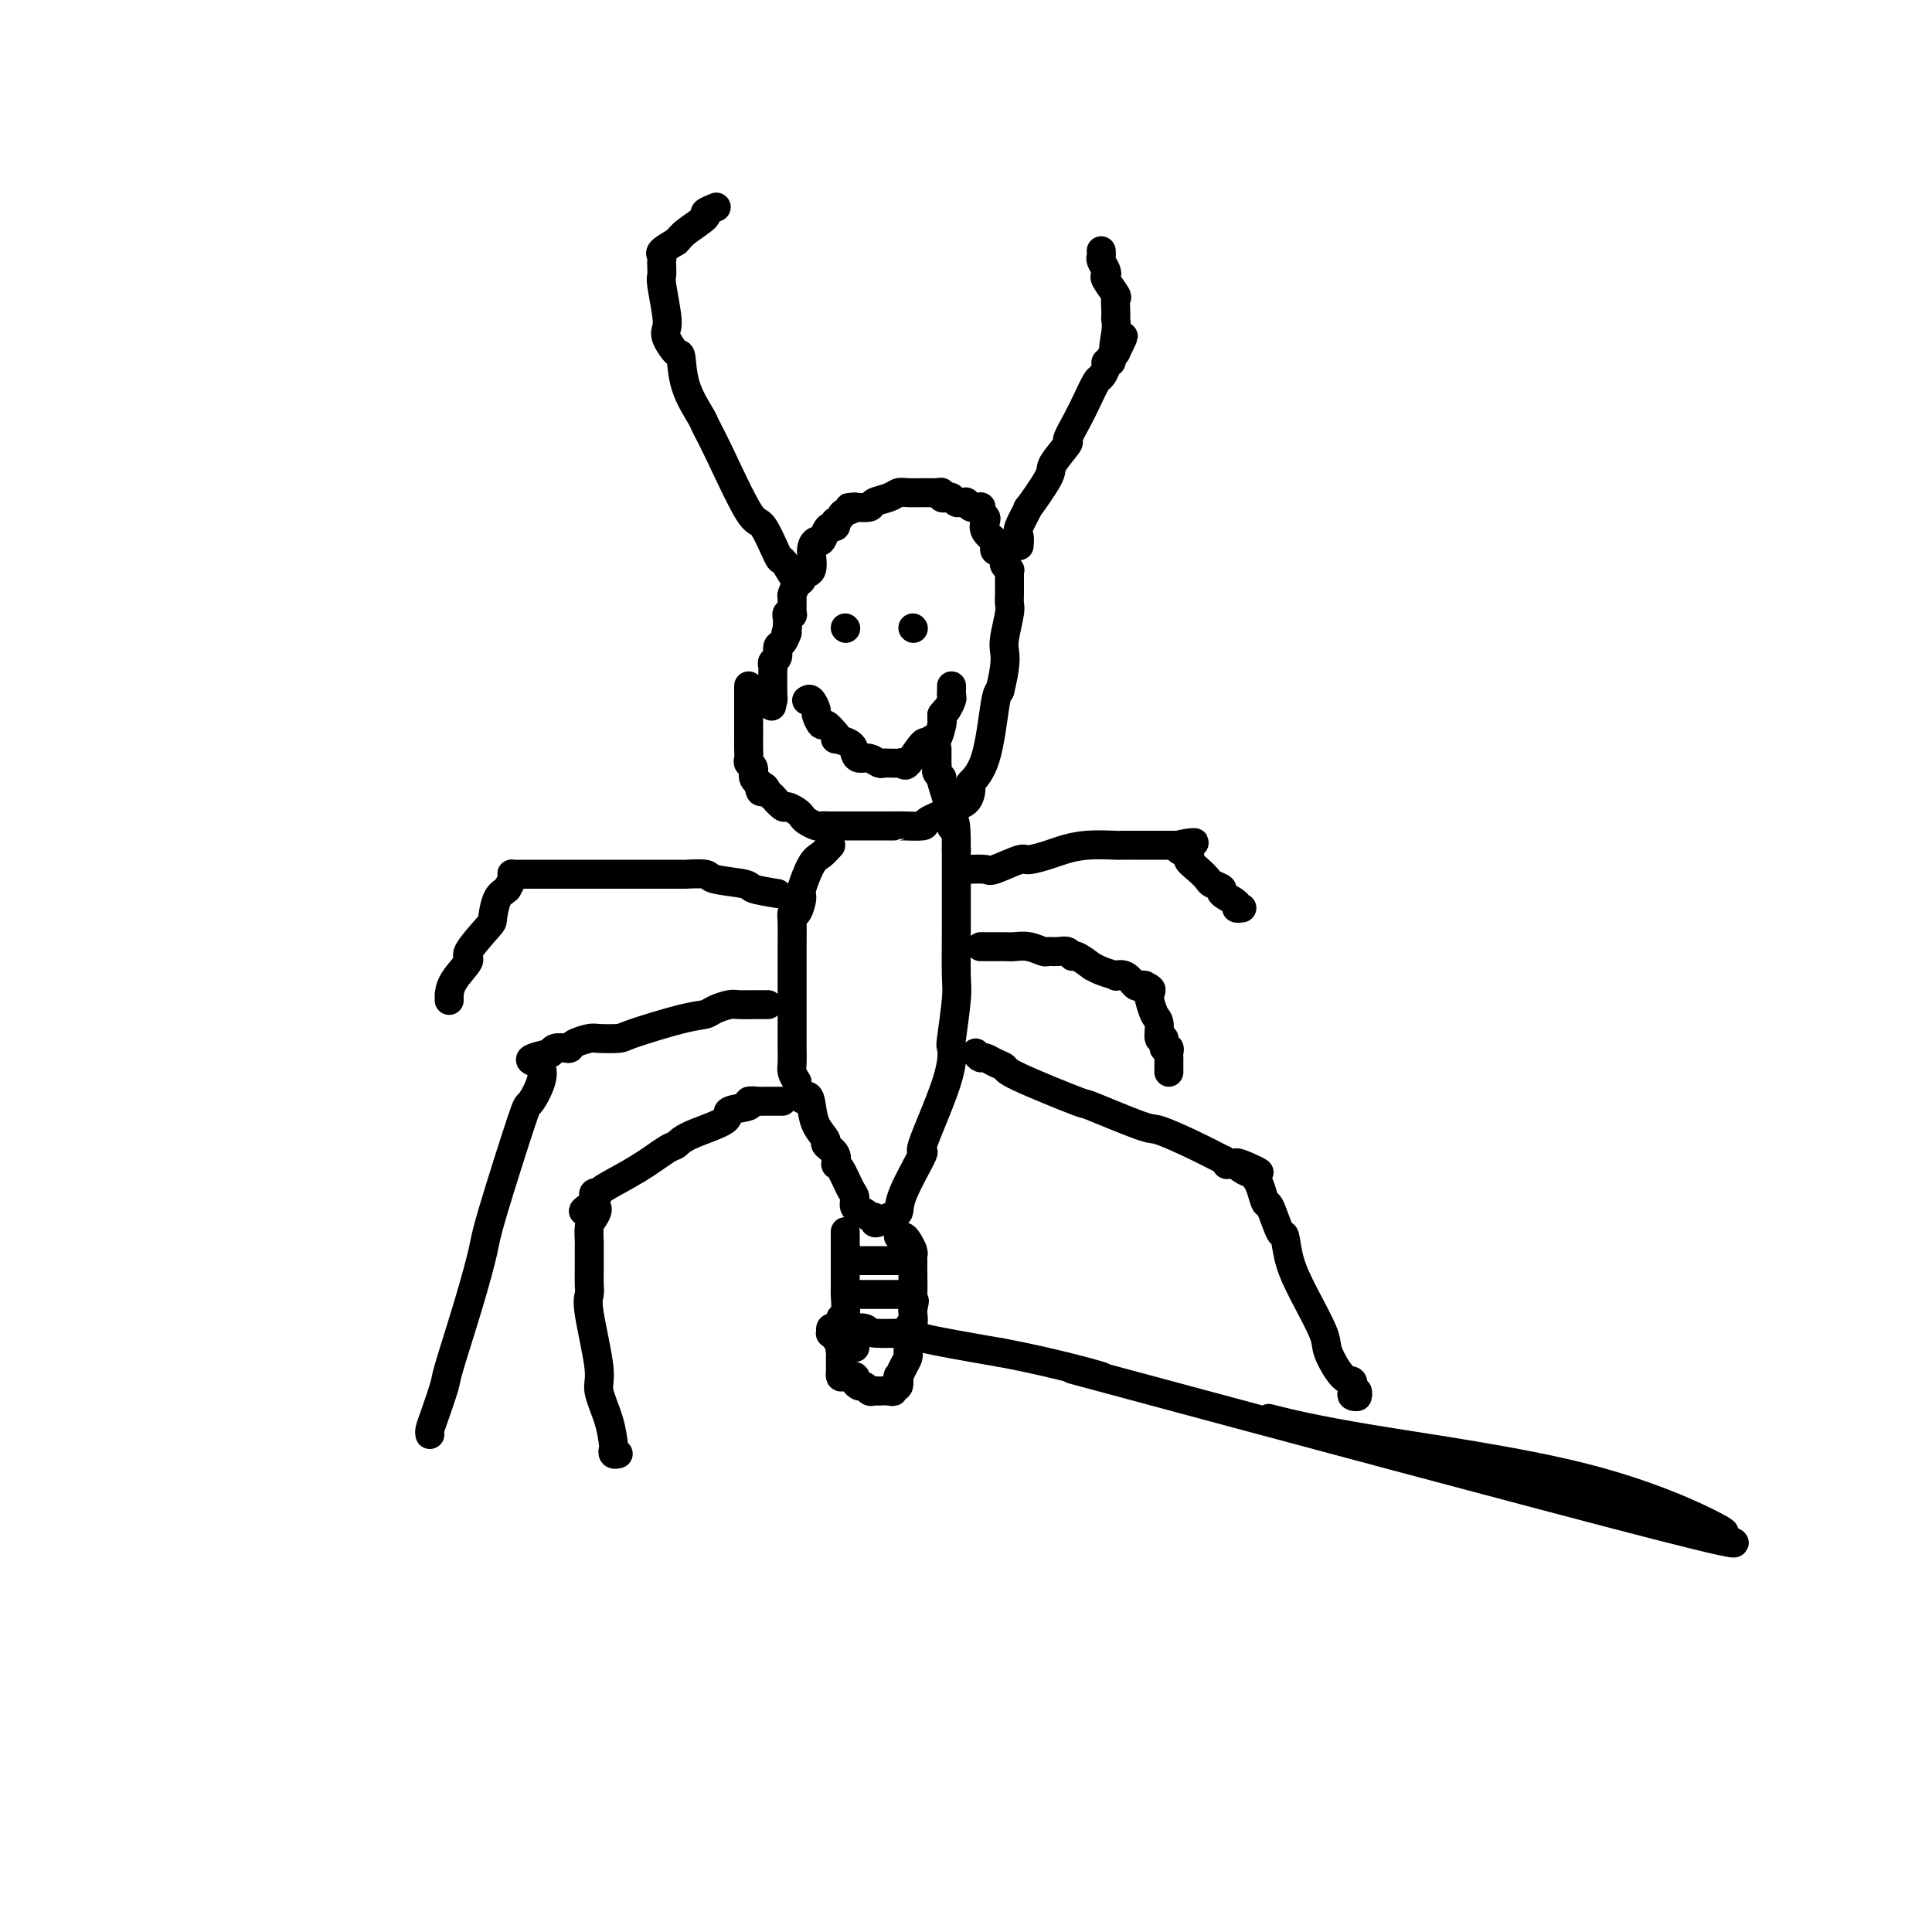 <svg viewBox='0 0 400 400' version='1.1' xmlns='http://www.w3.org/2000/svg' xmlns:xlink='http://www.w3.org/1999/xlink'><g fill='none' stroke='#000000' stroke-width='6' stroke-linecap='round' stroke-linejoin='round'><path d='M155,142c0.000,0.820 0.000,1.640 0,2c-0.000,0.360 -0.000,0.260 0,1c0.000,0.740 0.000,2.320 0,3c-0.000,0.680 -0.001,0.458 0,1c0.001,0.542 0.004,1.846 0,3c-0.004,1.154 -0.016,2.158 0,3c0.016,0.842 0.061,1.522 0,2c-0.061,0.478 -0.226,0.755 0,1c0.226,0.245 0.844,0.457 1,1c0.156,0.543 -0.150,1.415 0,2c0.150,0.585 0.757,0.881 1,1c0.243,0.119 0.121,0.059 0,0'/><path d='M157,162c0.494,3.278 0.728,1.475 1,1c0.272,-0.475 0.583,0.380 1,1c0.417,0.620 0.942,1.006 1,1c0.058,-0.006 -0.349,-0.405 0,0c0.349,0.405 1.454,1.614 2,2c0.546,0.386 0.531,-0.050 1,0c0.469,0.050 1.420,0.588 2,1c0.580,0.412 0.788,0.699 1,1c0.212,0.301 0.428,0.617 1,1c0.572,0.383 1.502,0.835 2,1c0.498,0.165 0.566,0.044 1,0c0.434,-0.044 1.235,-0.012 2,0c0.765,0.012 1.495,0.003 2,0c0.505,-0.003 0.784,-0.001 1,0c0.216,0.001 0.369,0.000 1,0c0.631,-0.000 1.738,-0.000 3,0c1.262,0.000 2.678,-0.000 3,0c0.322,0.000 -0.448,0.001 0,0c0.448,-0.001 2.116,-0.002 3,0c0.884,0.002 0.984,0.008 1,0c0.016,-0.008 -0.051,-0.030 1,0c1.051,0.030 3.220,0.112 4,0c0.780,-0.112 0.171,-0.419 1,-1c0.829,-0.581 3.095,-1.435 4,-2c0.905,-0.565 0.448,-0.839 1,-1c0.552,-0.161 2.112,-0.207 3,-1c0.888,-0.793 1.102,-2.331 1,-3c-0.102,-0.669 -0.522,-0.468 0,-1c0.522,-0.532 1.987,-1.797 3,-5c1.013,-3.203 1.575,-8.344 2,-11c0.425,-2.656 0.712,-2.828 1,-3'/><path d='M207,143c1.326,-5.263 1.140,-6.919 1,-8c-0.140,-1.081 -0.234,-1.585 0,-3c0.234,-1.415 0.795,-3.740 1,-5c0.205,-1.260 0.055,-1.454 0,-2c-0.055,-0.546 -0.015,-1.443 0,-2c0.015,-0.557 0.005,-0.776 0,-1c-0.005,-0.224 -0.005,-0.455 0,-1c0.005,-0.545 0.015,-1.403 0,-2c-0.015,-0.597 -0.057,-0.933 0,-1c0.057,-0.067 0.211,0.136 0,0c-0.211,-0.136 -0.788,-0.611 -1,-1c-0.212,-0.389 -0.060,-0.693 0,-1c0.060,-0.307 0.026,-0.617 0,-1c-0.026,-0.383 -0.046,-0.837 0,-1c0.046,-0.163 0.157,-0.033 0,0c-0.157,0.033 -0.581,-0.029 -1,0c-0.419,0.029 -0.834,0.151 -1,0c-0.166,-0.151 -0.083,-0.576 0,-1'/><path d='M206,113c-0.344,-1.062 0.296,-0.718 0,-1c-0.296,-0.282 -1.530,-1.190 -2,-2c-0.470,-0.810 -0.178,-1.524 0,-2c0.178,-0.476 0.241,-0.716 0,-1c-0.241,-0.284 -0.785,-0.611 -1,-1c-0.215,-0.389 -0.100,-0.840 0,-1c0.100,-0.160 0.185,-0.029 0,0c-0.185,0.029 -0.641,-0.045 -1,0c-0.359,0.045 -0.621,0.209 -1,0c-0.379,-0.209 -0.875,-0.792 -1,-1c-0.125,-0.208 0.122,-0.042 0,0c-0.122,0.042 -0.611,-0.040 -1,0c-0.389,0.040 -0.678,0.203 -1,0c-0.322,-0.203 -0.677,-0.772 -1,-1c-0.323,-0.228 -0.612,-0.114 -1,0c-0.388,0.114 -0.874,0.227 -1,0c-0.126,-0.227 0.107,-0.794 0,-1c-0.107,-0.206 -0.555,-0.052 -1,0c-0.445,0.052 -0.887,0.003 -2,0c-1.113,-0.003 -2.899,0.041 -4,0c-1.101,-0.041 -1.519,-0.169 -2,0c-0.481,0.169 -1.026,0.633 -2,1c-0.974,0.367 -2.378,0.637 -3,1c-0.622,0.363 -0.464,0.818 -1,1c-0.536,0.182 -1.768,0.091 -3,0'/><path d='M177,105c-2.830,0.260 -0.405,-0.089 0,0c0.405,0.089 -1.211,0.616 -2,1c-0.789,0.384 -0.750,0.624 -1,1c-0.250,0.376 -0.788,0.887 -1,1c-0.212,0.113 -0.098,-0.172 0,0c0.098,0.172 0.181,0.802 0,1c-0.181,0.198 -0.627,-0.034 -1,0c-0.373,0.034 -0.672,0.335 -1,1c-0.328,0.665 -0.684,1.694 -1,2c-0.316,0.306 -0.592,-0.111 -1,0c-0.408,0.111 -0.949,0.749 -1,2c-0.051,1.251 0.389,3.113 0,4c-0.389,0.887 -1.607,0.799 -2,1c-0.393,0.201 0.038,0.692 0,1c-0.038,0.308 -0.545,0.433 -1,1c-0.455,0.567 -0.858,1.577 -1,2c-0.142,0.423 -0.024,0.259 0,1c0.024,0.741 -0.046,2.386 0,3c0.046,0.614 0.208,0.195 0,0c-0.208,-0.195 -0.787,-0.168 -1,0c-0.213,0.168 -0.061,0.477 0,1c0.061,0.523 0.030,1.262 0,2'/><path d='M163,130c-0.785,2.732 -0.248,1.562 0,1c0.248,-0.562 0.206,-0.516 0,0c-0.206,0.516 -0.577,1.500 -1,2c-0.423,0.500 -0.898,0.515 -1,1c-0.102,0.485 0.169,1.440 0,2c-0.169,0.560 -0.777,0.724 -1,1c-0.223,0.276 -0.060,0.665 0,1c0.060,0.335 0.016,0.615 0,1c-0.016,0.385 -0.004,0.876 0,1c0.004,0.124 0.001,-0.119 0,0c-0.001,0.119 -0.000,0.599 0,1c0.000,0.401 0.000,0.723 0,1c-0.000,0.277 -0.000,0.508 0,1c0.000,0.492 0.000,1.246 0,2'/><path d='M160,145c-0.467,2.333 -0.133,0.667 0,0c0.133,-0.667 0.067,-0.333 0,0'/><path d='M164,119c-0.810,-1.335 -1.620,-2.670 -2,-3c-0.380,-0.330 -0.330,0.346 -1,-1c-0.670,-1.346 -2.061,-4.714 -3,-6c-0.939,-1.286 -1.425,-0.491 -3,-3c-1.575,-2.509 -4.240,-8.323 -6,-12c-1.760,-3.677 -2.617,-5.217 -3,-6c-0.383,-0.783 -0.292,-0.808 -1,-2c-0.708,-1.192 -2.214,-3.551 -3,-6c-0.786,-2.449 -0.851,-4.987 -1,-6c-0.149,-1.013 -0.384,-0.499 -1,-1c-0.616,-0.501 -1.615,-2.017 -2,-3c-0.385,-0.983 -0.156,-1.433 0,-2c0.156,-0.567 0.238,-1.251 0,-3c-0.238,-1.749 -0.795,-4.563 -1,-6c-0.205,-1.437 -0.057,-1.498 0,-2c0.057,-0.502 0.024,-1.447 0,-2c-0.024,-0.553 -0.037,-0.715 0,-1c0.037,-0.285 0.125,-0.692 0,-1c-0.125,-0.308 -0.464,-0.517 0,-1c0.464,-0.483 1.732,-1.242 3,-2'/><path d='M140,50c0.666,-0.592 0.830,-1.073 2,-2c1.170,-0.927 3.344,-2.300 4,-3c0.656,-0.700 -0.208,-0.727 0,-1c0.208,-0.273 1.488,-0.792 2,-1c0.512,-0.208 0.256,-0.104 0,0'/><path d='M211,113c0.069,-0.752 0.139,-1.504 0,-2c-0.139,-0.496 -0.485,-0.735 0,-2c0.485,-1.265 1.802,-3.555 2,-4c0.198,-0.445 -0.723,0.956 0,0c0.723,-0.956 3.089,-4.268 4,-6c0.911,-1.732 0.365,-1.883 1,-3c0.635,-1.117 2.450,-3.200 3,-4c0.550,-0.800 -0.165,-0.318 0,-1c0.165,-0.682 1.211,-2.529 2,-4c0.789,-1.471 1.321,-2.566 2,-4c0.679,-1.434 1.506,-3.206 2,-4c0.494,-0.794 0.654,-0.609 1,-1c0.346,-0.391 0.876,-1.358 1,-2c0.124,-0.642 -0.160,-0.959 0,-1c0.160,-0.041 0.765,0.195 1,0c0.235,-0.195 0.102,-0.822 0,-1c-0.102,-0.178 -0.172,0.092 0,0c0.172,-0.092 0.586,-0.546 1,-1'/><path d='M231,73c3.094,-6.283 0.829,-1.990 0,-1c-0.829,0.990 -0.223,-1.321 0,-3c0.223,-1.679 0.062,-2.724 0,-3c-0.062,-0.276 -0.024,0.217 0,0c0.024,-0.217 0.034,-1.143 0,-2c-0.034,-0.857 -0.113,-1.643 0,-2c0.113,-0.357 0.419,-0.285 0,-1c-0.419,-0.715 -1.562,-2.219 -2,-3c-0.438,-0.781 -0.170,-0.840 0,-1c0.170,-0.160 0.242,-0.421 0,-1c-0.242,-0.579 -0.797,-1.476 -1,-2c-0.203,-0.524 -0.054,-0.677 0,-1c0.054,-0.323 0.015,-0.818 0,-1c-0.015,-0.182 -0.004,-0.052 0,0c0.004,0.052 0.002,0.026 0,0'/><path d='M172,175c-0.681,0.761 -1.362,1.522 -2,2c-0.638,0.478 -1.232,0.673 -2,2c-0.768,1.327 -1.708,3.785 -2,5c-0.292,1.215 0.065,1.187 0,2c-0.065,0.813 -0.553,2.467 -1,3c-0.447,0.533 -0.852,-0.053 -1,0c-0.148,0.053 -0.040,0.747 0,2c0.040,1.253 0.011,3.065 0,4c-0.011,0.935 -0.003,0.994 0,2c0.003,1.006 0.001,2.961 0,4c-0.001,1.039 -0.000,1.164 0,1c0.000,-0.164 0.000,-0.616 0,0c-0.000,0.616 -0.000,2.300 0,3c0.000,0.700 0.000,0.414 0,1c-0.000,0.586 -0.000,2.043 0,3c0.000,0.957 0.000,1.415 0,2c-0.000,0.585 -0.001,1.297 0,2c0.001,0.703 0.003,1.395 0,2c-0.003,0.605 -0.011,1.121 0,2c0.011,0.879 0.041,2.121 0,3c-0.041,0.879 -0.155,1.394 0,2c0.155,0.606 0.577,1.303 1,2'/><path d='M165,224c0.554,5.097 1.439,3.340 2,3c0.561,-0.340 0.799,0.738 1,2c0.201,1.262 0.365,2.710 1,4c0.635,1.290 1.741,2.423 2,3c0.259,0.577 -0.331,0.599 0,1c0.331,0.401 1.581,1.181 2,2c0.419,0.819 0.005,1.676 0,2c-0.005,0.324 0.398,0.114 1,1c0.602,0.886 1.404,2.868 2,4c0.596,1.132 0.987,1.413 1,2c0.013,0.587 -0.351,1.481 0,2c0.351,0.519 1.417,0.662 2,1c0.583,0.338 0.684,0.872 1,1c0.316,0.128 0.849,-0.150 1,0c0.151,0.150 -0.079,0.727 0,1c0.079,0.273 0.468,0.242 1,0c0.532,-0.242 1.206,-0.695 2,-1c0.794,-0.305 1.709,-0.464 2,-1c0.291,-0.536 -0.041,-1.451 1,-4c1.041,-2.549 3.455,-6.732 4,-8c0.545,-1.268 -0.778,0.379 0,-2c0.778,-2.379 3.659,-8.784 5,-13c1.341,-4.216 1.144,-6.243 1,-7c-0.144,-0.757 -0.235,-0.246 0,-2c0.235,-1.754 0.795,-5.775 1,-8c0.205,-2.225 0.055,-2.654 0,-5c-0.055,-2.346 -0.015,-6.608 0,-10c0.015,-3.392 0.004,-5.913 0,-7c-0.004,-1.087 -0.001,-0.739 0,-2c0.001,-1.261 0.001,-4.130 0,-7'/><path d='M198,176c0.049,-8.547 -0.828,-5.915 -1,-5c-0.172,0.915 0.360,0.113 0,-2c-0.360,-2.113 -1.613,-5.536 -2,-7c-0.387,-1.464 0.093,-0.970 0,-1c-0.093,-0.030 -0.757,-0.585 -1,-1c-0.243,-0.415 -0.065,-0.689 0,-1c0.065,-0.311 0.017,-0.658 0,-1c-0.017,-0.342 -0.005,-0.679 0,-1c0.005,-0.321 0.001,-0.625 0,-1c-0.001,-0.375 -0.000,-0.821 0,-1c0.000,-0.179 0.000,-0.089 0,0'/><path d='M200,180c1.607,-0.062 3.214,-0.125 4,0c0.786,0.125 0.751,0.437 2,0c1.249,-0.437 3.784,-1.623 5,-2c1.216,-0.377 1.115,0.057 2,0c0.885,-0.057 2.757,-0.604 4,-1c1.243,-0.396 1.856,-0.642 3,-1c1.144,-0.358 2.820,-0.828 5,-1c2.180,-0.172 4.865,-0.046 6,0c1.135,0.046 0.721,0.012 1,0c0.279,-0.012 1.252,-0.003 3,0c1.748,0.003 4.272,0.001 5,0c0.728,-0.001 -0.341,-0.000 0,0c0.341,0.000 2.092,0.000 3,0c0.908,-0.000 0.974,-0.000 1,0c0.026,0.000 0.013,0.000 0,0'/><path d='M244,175c6.679,-0.885 1.376,-0.598 0,0c-1.376,0.598 1.174,1.508 2,2c0.826,0.492 -0.072,0.566 0,1c0.072,0.434 1.112,1.229 2,2c0.888,0.771 1.623,1.520 2,2c0.377,0.480 0.398,0.693 1,1c0.602,0.307 1.787,0.709 2,1c0.213,0.291 -0.545,0.470 0,1c0.545,0.530 2.395,1.410 3,2c0.605,0.590 -0.034,0.890 0,1c0.034,0.110 0.740,0.030 1,0c0.260,-0.030 0.074,-0.008 0,0c-0.074,0.008 -0.037,0.004 0,0'/><path d='M203,196c0.245,-0.001 0.491,-0.001 1,0c0.509,0.001 1.282,0.004 2,0c0.718,-0.004 1.382,-0.015 2,0c0.618,0.015 1.191,0.057 2,0c0.809,-0.057 1.856,-0.213 3,0c1.144,0.213 2.387,0.793 3,1c0.613,0.207 0.596,0.039 1,0c0.404,-0.039 1.230,0.050 2,0c0.770,-0.050 1.483,-0.238 2,0c0.517,0.238 0.836,0.904 1,1c0.164,0.096 0.171,-0.377 1,0c0.829,0.377 2.480,1.604 3,2c0.520,0.396 -0.089,-0.040 0,0c0.089,0.040 0.878,0.554 2,1c1.122,0.446 2.577,0.823 3,1c0.423,0.177 -0.185,0.152 0,0c0.185,-0.152 1.163,-0.433 2,0c0.837,0.433 1.533,1.578 2,2c0.467,0.422 0.705,0.121 1,0c0.295,-0.121 0.648,-0.060 1,0'/><path d='M237,204c2.725,1.324 0.537,1.136 0,1c-0.537,-0.136 0.578,-0.218 1,0c0.422,0.218 0.150,0.736 0,1c-0.150,0.264 -0.180,0.275 0,1c0.180,0.725 0.569,2.163 1,3c0.431,0.837 0.904,1.071 1,2c0.096,0.929 -0.184,2.553 0,3c0.184,0.447 0.834,-0.284 1,0c0.166,0.284 -0.152,1.582 0,2c0.152,0.418 0.773,-0.043 1,0c0.227,0.043 0.061,0.590 0,1c-0.061,0.410 -0.016,0.685 0,1c0.016,0.315 0.004,0.672 0,1c-0.004,0.328 -0.001,0.627 0,1c0.001,0.373 0.000,0.821 0,1c-0.000,0.179 -0.000,0.090 0,0'/><path d='M161,185c-2.061,-0.332 -4.123,-0.663 -5,-1c-0.877,-0.337 -0.571,-0.679 -2,-1c-1.429,-0.321 -4.593,-0.622 -6,-1c-1.407,-0.378 -1.056,-0.833 -2,-1c-0.944,-0.167 -3.181,-0.045 -4,0c-0.819,0.045 -0.219,0.012 -1,0c-0.781,-0.012 -2.942,-0.003 -5,0c-2.058,0.003 -4.013,0.001 -5,0c-0.987,-0.001 -1.005,-0.000 -2,0c-0.995,0.000 -2.966,0.000 -4,0c-1.034,-0.000 -1.131,-0.000 -2,0c-0.869,0.000 -2.511,0.000 -3,0c-0.489,-0.000 0.173,-0.000 0,0c-0.173,0.000 -1.182,0.000 -2,0c-0.818,-0.000 -1.445,-0.000 -2,0c-0.555,0.000 -1.038,0.000 -2,0c-0.962,-0.000 -2.401,-0.001 -3,0c-0.599,0.001 -0.356,0.002 -1,0c-0.644,-0.002 -2.175,-0.009 -3,0c-0.825,0.009 -0.943,0.033 -1,0c-0.057,-0.033 -0.054,-0.124 0,0c0.054,0.124 0.158,0.464 0,1c-0.158,0.536 -0.579,1.268 -1,2'/><path d='M105,184c-0.700,0.686 -1.449,0.902 -2,2c-0.551,1.098 -0.904,3.077 -1,4c-0.096,0.923 0.065,0.791 -1,2c-1.065,1.209 -3.357,3.759 -4,5c-0.643,1.241 0.364,1.173 0,2c-0.364,0.827 -2.097,2.547 -3,4c-0.903,1.453 -0.974,2.637 -1,3c-0.026,0.363 -0.007,-0.095 0,0c0.007,0.095 0.002,0.741 0,1c-0.002,0.259 -0.001,0.129 0,0'/><path d='M159,208c-0.813,0.002 -1.625,0.003 -2,0c-0.375,-0.003 -0.312,-0.011 -1,0c-0.688,0.011 -2.127,0.043 -3,0c-0.873,-0.043 -1.180,-0.159 -2,0c-0.820,0.159 -2.153,0.592 -3,1c-0.847,0.408 -1.207,0.789 -2,1c-0.793,0.211 -2.017,0.252 -5,1c-2.983,0.748 -7.724,2.203 -10,3c-2.276,0.797 -2.088,0.935 -3,1c-0.912,0.065 -2.926,0.056 -4,0c-1.074,-0.056 -1.209,-0.159 -2,0c-0.791,0.159 -2.240,0.581 -3,1c-0.760,0.419 -0.833,0.834 -1,1c-0.167,0.166 -0.430,0.083 -1,0c-0.570,-0.083 -1.449,-0.167 -2,0c-0.551,0.167 -0.776,0.583 -1,1'/><path d='M114,218c-7.301,1.791 -3.054,1.268 -2,3c1.054,1.732 -1.084,5.719 -2,7c-0.916,1.281 -0.610,-0.143 -2,4c-1.390,4.143 -4.476,13.855 -6,19c-1.524,5.145 -1.487,5.724 -2,8c-0.513,2.276 -1.577,6.248 -3,11c-1.423,4.752 -3.204,10.282 -4,13c-0.796,2.718 -0.605,2.623 -1,4c-0.395,1.377 -1.374,4.225 -2,6c-0.626,1.775 -0.899,2.478 -1,3c-0.101,0.522 -0.029,0.863 0,1c0.029,0.137 0.014,0.068 0,0'/><path d='M175,255c-0.000,1.241 -0.000,2.482 0,3c0.000,0.518 0.000,0.315 0,1c-0.000,0.685 -0.000,2.260 0,3c0.000,0.740 0.001,0.644 0,1c-0.001,0.356 -0.004,1.164 0,2c0.004,0.836 0.015,1.699 0,2c-0.015,0.301 -0.057,0.039 0,1c0.057,0.961 0.211,3.144 0,4c-0.211,0.856 -0.788,0.384 -1,1c-0.212,0.616 -0.061,2.319 0,3c0.061,0.681 0.030,0.341 0,0'/><path d='M174,276c-0.155,4.123 -0.042,3.932 0,4c0.042,0.068 0.013,0.397 0,1c-0.013,0.603 -0.010,1.481 0,2c0.010,0.519 0.026,0.678 0,1c-0.026,0.322 -0.095,0.808 0,1c0.095,0.192 0.354,0.089 1,0c0.646,-0.089 1.679,-0.164 2,0c0.321,0.164 -0.069,0.566 0,1c0.069,0.434 0.597,0.901 1,1c0.403,0.099 0.681,-0.170 1,0c0.319,0.170 0.681,0.777 1,1c0.319,0.223 0.597,0.061 1,0c0.403,-0.061 0.930,-0.021 1,0c0.070,0.021 -0.317,0.022 0,0c0.317,-0.022 1.339,-0.066 2,0c0.661,0.066 0.961,0.244 1,0c0.039,-0.244 -0.183,-0.908 0,-1c0.183,-0.092 0.771,0.389 1,0c0.229,-0.389 0.100,-1.649 0,-2c-0.100,-0.351 -0.170,0.207 0,0c0.170,-0.207 0.580,-1.180 1,-2c0.420,-0.820 0.848,-1.486 1,-2c0.152,-0.514 0.027,-0.876 0,-1c-0.027,-0.124 0.045,-0.008 0,-1c-0.045,-0.992 -0.208,-3.091 0,-4c0.208,-0.909 0.787,-0.629 1,-1c0.213,-0.371 0.061,-1.392 0,-2c-0.061,-0.608 -0.030,-0.804 0,-1'/><path d='M189,271c0.619,-2.817 0.166,-1.360 0,-1c-0.166,0.360 -0.044,-0.376 0,-2c0.044,-1.624 0.012,-4.137 0,-5c-0.012,-0.863 -0.002,-0.076 0,0c0.002,0.076 -0.002,-0.561 0,-1c0.002,-0.439 0.012,-0.682 0,-1c-0.012,-0.318 -0.045,-0.712 0,-1c0.045,-0.288 0.170,-0.469 0,-1c-0.170,-0.531 -0.634,-1.410 -1,-2c-0.366,-0.590 -0.634,-0.890 -1,-1c-0.366,-0.110 -0.829,-0.030 -1,0c-0.171,0.030 -0.049,0.008 0,0c0.049,-0.008 0.024,-0.004 0,0'/><path d='M175,268c0.286,0.000 0.573,0.000 1,0c0.427,0.000 0.995,0.000 1,0c0.005,0.000 -0.551,0.000 0,0c0.551,0.000 2.211,0.000 3,0c0.789,0.000 0.709,0.000 1,0c0.291,0.000 0.954,0.000 2,0c1.046,0.000 2.474,0.000 3,0c0.526,0.000 0.150,0.000 0,0c-0.150,0.000 -0.075,0.000 0,0'/><path d='M177,261c0.259,0.000 0.517,0.000 1,0c0.483,0.000 1.190,0.000 2,0c0.810,0.000 1.723,0.000 2,0c0.277,0.000 -0.081,0.000 0,0c0.081,0.000 0.600,0.000 1,0c0.400,0.000 0.682,0.000 1,0c0.318,0.000 0.673,0.000 1,0c0.327,0.000 0.627,0.000 1,0c0.373,0.000 0.821,0.000 1,0c0.179,0.000 0.090,0.000 0,0'/><path d='M177,279c-0.331,0.119 -0.662,0.238 -1,0c-0.338,-0.238 -0.683,-0.835 -1,-1c-0.317,-0.165 -0.607,0.100 -1,0c-0.393,-0.100 -0.891,-0.567 -1,-1c-0.109,-0.433 0.170,-0.834 0,-1c-0.170,-0.166 -0.788,-0.097 -1,0c-0.212,0.097 -0.019,0.222 0,0c0.019,-0.222 -0.138,-0.793 0,-1c0.138,-0.207 0.569,-0.052 1,0c0.431,0.052 0.860,-0.001 1,0c0.140,0.001 -0.009,0.054 1,0c1.009,-0.054 3.176,-0.216 4,0c0.824,0.216 0.303,0.811 2,1c1.697,0.189 5.611,-0.026 7,0c1.389,0.026 0.254,0.293 3,1c2.746,0.707 9.373,1.853 16,3'/><path d='M207,280c11.483,2.097 22.691,5.340 21,5c-1.691,-0.340 -16.282,-4.264 7,2c23.282,6.264 84.437,22.716 109,29c24.563,6.284 12.533,2.399 9,1c-3.533,-1.399 1.431,-0.313 3,0c1.569,0.313 -0.258,-0.148 0,0c0.258,0.148 2.599,0.904 -1,-1c-3.599,-1.904 -13.140,-6.469 -27,-10c-13.860,-3.531 -32.039,-6.028 -44,-8c-11.961,-1.972 -17.703,-3.421 -20,-4c-2.297,-0.579 -1.148,-0.290 0,0'/><path d='M202,218c0.353,0.446 0.707,0.893 1,1c0.293,0.107 0.526,-0.124 1,0c0.474,0.124 1.189,0.604 2,1c0.811,0.396 1.716,0.709 2,1c0.284,0.291 -0.055,0.559 3,2c3.055,1.441 9.504,4.055 12,5c2.496,0.945 1.038,0.223 3,1c1.962,0.777 7.344,3.055 10,4c2.656,0.945 2.586,0.558 4,1c1.414,0.442 4.311,1.712 7,3c2.689,1.288 5.171,2.594 6,3c0.829,0.406 0.006,-0.087 0,0c-0.006,0.087 0.806,0.754 1,1c0.194,0.246 -0.230,0.070 0,0c0.230,-0.070 1.115,-0.035 2,0'/><path d='M256,241c8.609,3.511 3.133,0.787 1,0c-2.133,-0.787 -0.922,0.361 0,1c0.922,0.639 1.555,0.769 2,1c0.445,0.231 0.700,0.564 1,1c0.300,0.436 0.644,0.975 1,2c0.356,1.025 0.724,2.537 1,3c0.276,0.463 0.460,-0.124 1,1c0.540,1.124 1.438,3.957 2,5c0.562,1.043 0.789,0.296 1,1c0.211,0.704 0.406,2.858 1,5c0.594,2.142 1.589,4.271 3,7c1.411,2.729 3.240,6.058 4,8c0.760,1.942 0.451,2.496 1,4c0.549,1.504 1.955,3.960 3,5c1.045,1.040 1.730,0.666 2,1c0.270,0.334 0.125,1.375 0,2c-0.125,0.625 -0.230,0.833 0,1c0.230,0.167 0.793,0.292 1,0c0.207,-0.292 0.056,-1.002 0,-1c-0.056,0.002 -0.016,0.715 0,1c0.016,0.285 0.008,0.143 0,0'/><path d='M162,228c-0.303,-0.000 -0.606,-0.000 -1,0c-0.394,0.000 -0.877,0.000 -1,0c-0.123,-0.000 0.116,-0.001 0,0c-0.116,0.001 -0.587,0.003 -1,0c-0.413,-0.003 -0.767,-0.013 -1,0c-0.233,0.013 -0.343,0.047 -1,0c-0.657,-0.047 -1.860,-0.175 -2,0c-0.140,0.175 0.783,0.653 0,1c-0.783,0.347 -3.271,0.563 -4,1c-0.729,0.437 0.300,1.095 -1,2c-1.300,0.905 -4.931,2.057 -7,3c-2.069,0.943 -2.578,1.679 -3,2c-0.422,0.321 -0.758,0.229 -2,1c-1.242,0.771 -3.391,2.406 -6,4c-2.609,1.594 -5.680,3.148 -7,4c-1.320,0.852 -0.890,1.002 -1,1c-0.110,-0.002 -0.760,-0.154 -1,0c-0.240,0.154 -0.068,0.616 0,1c0.068,0.384 0.034,0.692 0,1'/><path d='M123,249c-4.348,3.064 -1.218,1.223 0,1c1.218,-0.223 0.522,1.172 0,2c-0.522,0.828 -0.872,1.089 -1,2c-0.128,0.911 -0.034,2.471 0,3c0.034,0.529 0.007,0.028 0,1c-0.007,0.972 0.006,3.419 0,5c-0.006,1.581 -0.032,2.297 0,3c0.032,0.703 0.120,1.393 0,2c-0.120,0.607 -0.449,1.129 0,4c0.449,2.871 1.676,8.089 2,11c0.324,2.911 -0.254,3.516 0,5c0.254,1.484 1.340,3.848 2,6c0.660,2.152 0.895,4.093 1,5c0.105,0.907 0.080,0.779 0,1c-0.080,0.221 -0.214,0.790 0,1c0.214,0.210 0.775,0.060 1,0c0.225,-0.060 0.112,-0.030 0,0'/><path d='M175,130c0.000,0.000 0.100,0.100 0.1,0.1'/><path d='M189,130c0.000,0.000 0.100,0.100 0.1,0.1'/><path d='M167,145c0.303,-0.213 0.605,-0.426 1,0c0.395,0.426 0.882,1.493 1,2c0.118,0.507 -0.133,0.456 0,1c0.133,0.544 0.651,1.685 1,2c0.349,0.315 0.528,-0.196 1,0c0.472,0.196 1.236,1.098 2,2'/><path d='M173,152c0.760,1.277 -0.341,0.968 0,1c0.341,0.032 2.122,0.405 3,1c0.878,0.595 0.851,1.413 1,2c0.149,0.587 0.474,0.942 1,1c0.526,0.058 1.254,-0.181 2,0c0.746,0.181 1.509,0.781 2,1c0.491,0.219 0.709,0.058 1,0c0.291,-0.058 0.653,-0.011 1,0c0.347,0.011 0.678,-0.012 1,0c0.322,0.012 0.635,0.061 1,0c0.365,-0.061 0.780,-0.231 1,0c0.220,0.231 0.244,0.863 1,0c0.756,-0.863 2.245,-3.222 3,-4c0.755,-0.778 0.777,0.026 1,0c0.223,-0.026 0.648,-0.883 1,-1c0.352,-0.117 0.630,0.505 1,0c0.370,-0.505 0.831,-2.138 1,-3c0.169,-0.862 0.045,-0.953 0,-1c-0.045,-0.047 -0.012,-0.051 0,0c0.012,0.051 0.003,0.157 0,0c-0.003,-0.157 -0.002,-0.579 0,-1'/><path d='M195,148c1.249,-1.665 0.870,-0.828 1,-1c0.130,-0.172 0.767,-1.353 1,-2c0.233,-0.647 0.063,-0.761 0,-1c-0.063,-0.239 -0.017,-0.603 0,-1c0.017,-0.397 0.005,-0.828 0,-1c-0.005,-0.172 -0.002,-0.086 0,0'/></g>
</svg>